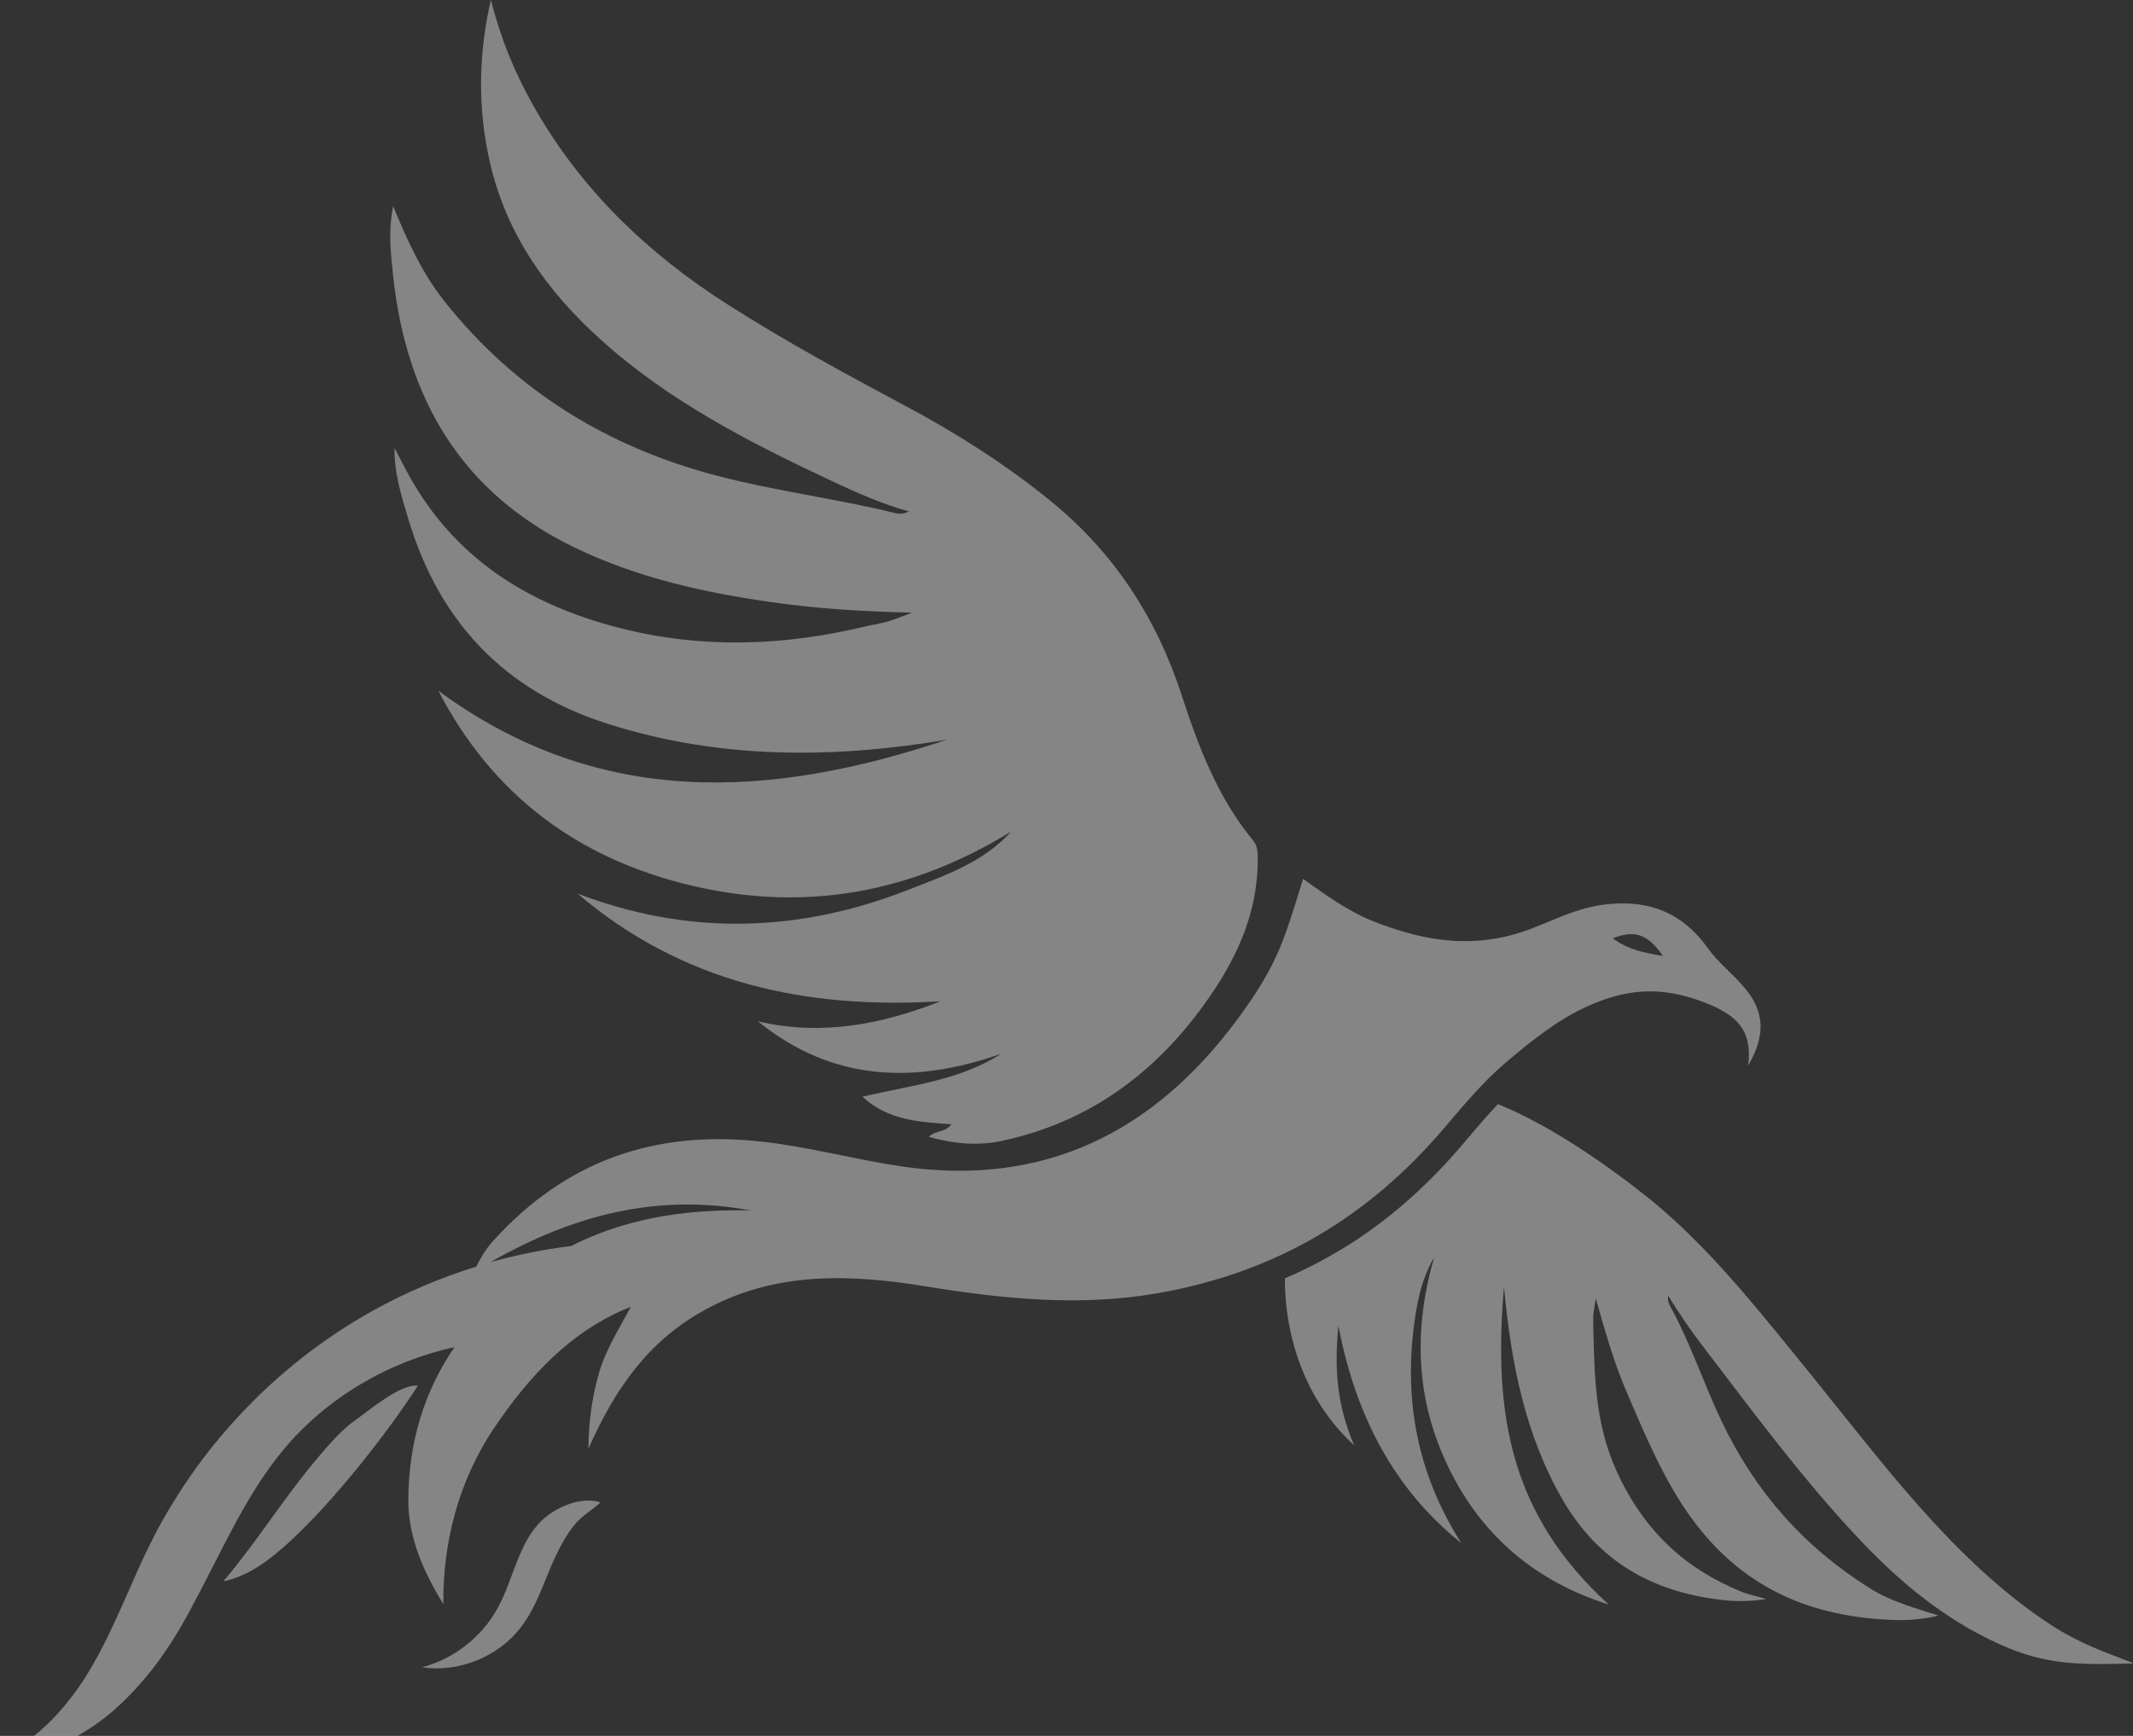 <svg width="688" height="560" viewBox="0 0 688 560" fill="none" xmlns="http://www.w3.org/2000/svg">
<rect x="0" y="0" width="688" height="560" fill="#333333" stroke="none"/>
<g clip-path="url(#clip0_9360_145)">
<path d="M179.03 502.34C175.555 509.975 173.157 518.247 168.067 524.903C160.725 534.495 148.05 539.634 136.108 537.872C146.337 535.181 155.391 528.133 160.481 518.834C165.669 509.437 167.137 497.691 174.968 490.301C179.421 486.141 187.595 482.617 193.663 484.672C191.021 487.217 187.741 488.881 185.294 491.916C182.847 494.95 180.743 498.67 179.079 502.34H179.03Z" fill="white" fill-opacity="0.4"/>
<path d="M305.643 238.592C268.74 244.808 232.083 245.004 195.866 233.453C162.781 222.882 141.687 200.662 131.752 167.577C129.5 160.089 127.151 152.65 127.249 144.526C129.354 148.441 131.311 152.503 133.612 156.321C148.784 181.722 172.129 195.523 200.026 202.62C226.503 209.374 252.981 208.395 279.361 202.032C281.661 201.494 284.059 201.152 286.311 200.515C288.513 199.879 290.617 198.949 294.19 197.628C278.137 197.285 263.602 196.355 249.213 194.3C227.238 191.216 205.654 186.42 185.539 176.729C148.784 159.061 131.018 128.473 126.809 88.977C126.075 81.929 125.145 74.832 126.809 66.512C131.556 78.013 136.254 88.194 143.253 97.052C166.158 125.977 195.964 144.281 231.496 153.531C250.24 158.425 269.523 160.823 288.366 165.424C289.639 165.718 291.009 166.109 293.162 164.983C284.206 162.487 276.424 158.964 268.643 155.342C241.92 142.813 215.736 129.452 193.614 109.434C176.436 93.92 163.466 75.713 158.132 52.857C154.02 35.287 154.265 17.668 158.327 -0.049C161.362 12.04 165.962 23.394 172.08 34.161C187.35 61.178 208.982 81.88 235.019 98.422C253.568 110.217 272.803 120.691 292.184 131.018C308.579 139.778 324.143 149.665 338.63 161.411C359.234 178.1 373.036 199.292 381.16 224.301C386.593 240.99 392.808 257.337 404.163 271.09C405.68 272.949 405.68 275.152 405.68 277.403C405.68 295.218 398.388 310.341 388.159 324.387C371.812 346.901 350.62 362.171 323.164 368.044C315.431 369.708 307.796 369.023 299.574 366.771C301.825 364.471 304.811 365.499 306.866 362.709C296.637 361.926 286.555 361.534 278.186 353.802C293.799 350.082 309.46 348.614 322.919 339.951C294.924 349.788 268.496 348.956 244.465 329.477C264.923 334.274 284.304 330.505 303.342 323.017C260.029 325.66 220.141 317.144 186.273 288.268C222.001 301.923 257.582 300.895 292.869 287.094C304.713 282.444 317.095 278.284 326.149 268.251C294.239 287.877 260.176 294.337 223.616 285.821C186.812 277.256 159.012 256.799 141.393 222.833C193.223 261.008 248.772 257.68 305.789 238.494L305.643 238.592Z" fill="white" fill-opacity="0.4"/>
<path d="M687.831 536.649C673.491 536.942 662.136 537.481 648.188 531.804C630.079 524.364 614.858 512.423 600.763 497.642C582.605 478.653 565.818 455.992 549.863 435.094C545.214 429.074 541.935 424.18 538.068 418.013C537.823 419.09 538.215 420.461 538.655 421.244C545.263 433.234 549.57 446.449 555.296 458.488C566.21 481.344 581.92 499.11 603.357 512.52C609.915 516.632 617.941 518.834 625.332 521.183C620.584 522.358 615.348 522.798 610.6 522.602C583.633 521.575 561.952 512.129 545.703 489.909C536.796 477.772 530.531 462.746 524.462 448.553C520.449 439.254 517.513 428.683 514.723 418.894C514.527 420.509 514.038 422.516 513.94 424.131C513.842 425.795 513.94 427.263 513.94 428.781C514.331 446.498 514.772 461.523 522.896 477.674C531.51 494.706 543.745 506.06 561.365 513.352C564.007 514.478 566.944 514.919 569.636 515.848C564.742 516.632 559.603 516.729 554.66 516.044C532.685 513.352 515.702 503.662 504.298 484.281C491.867 463.04 487.364 439.45 485.113 415.175C481.589 456.286 487.12 488.637 518.883 517.61C495.538 510.269 478.065 495.635 467.347 473.66C456.58 451.637 455.846 429.025 462.551 405.729C458.244 413.07 456.824 421.146 455.846 429.515C453.056 454.377 457.999 476.744 471.36 497.838C448.896 479.778 437.101 455.748 431.717 427.753C430.298 441.457 431.277 453.545 436.807 466.27C421.684 452.469 414.441 432.5 414.441 412.385C419.286 410.33 423.984 408.029 428.536 405.435C431.473 403.771 434.409 402.058 437.199 400.199C449.826 391.878 461.327 381.503 471.899 369.023C475.422 364.862 479.142 360.409 483.155 356.2C500.04 362.905 519.47 376.609 532.097 386.788C543.207 395.794 553.289 406.365 563.616 418.503C575.802 432.843 589.8 450.56 602.182 465.928C619.606 487.462 638.693 509.388 661.745 524.315C670.946 530.237 678.091 532.636 687.88 536.453L687.831 536.649Z" fill="white" fill-opacity="0.4"/>
<path d="M562.197 318.074C558.477 313.767 554.121 310.439 550.989 306.034C542.767 294.484 532.293 290.422 518.981 291.645C506.452 292.771 497.74 299.28 486.092 302.021C471.018 305.594 457.167 302.804 442.876 297.176C434.801 293.946 427.361 288.562 420.314 283.521C414.196 303.049 412.532 310.635 399.073 328.89C372.4 364.911 337.063 383.216 290.373 376.217C275.299 373.966 260.567 369.903 245.689 368.288C211.038 364.422 182.211 374.553 158.817 400.59C156.81 402.792 155.048 405.778 153.58 408.617C142.128 412.189 131.067 416.839 120.544 422.663C94.067 437.346 71.504 459.027 55.745 484.868C53.298 488.833 51.047 492.846 48.991 496.957C47.914 499.11 46.837 501.362 45.761 503.613C45.663 503.809 45.614 503.907 45.565 504.102C44.586 506.256 43.558 508.458 42.629 510.661C38.762 519.323 35.042 528.084 30.344 536.355C28.191 540.222 25.792 543.941 23.052 547.465C16.885 555.589 9.299 562.539 0.049 566.601C9.935 566.797 19.234 563.714 27.554 558.477C27.995 558.232 28.435 557.939 28.876 557.645C28.876 557.645 28.974 557.645 29.023 557.547C33.476 554.659 37.636 551.136 41.454 547.22C42.482 546.193 43.558 545.116 44.488 543.99C44.488 543.99 44.586 543.892 44.635 543.843C47.621 540.515 50.459 536.942 52.955 533.272C53.983 531.755 55.011 530.237 55.941 528.72C58.045 525.441 59.954 522.015 61.814 518.589V518.491C71.211 501.264 78.846 482.862 91.375 467.739C105.372 450.902 125.243 439.254 146.581 434.605C136.989 448.602 131.752 464.998 131.703 484.183C131.703 496.223 136.793 507.382 143.008 517.513C142.764 497.348 148.147 477.576 159.013 461.229C170.661 443.806 184.364 429.123 203.452 421.586C199.585 428.879 195.23 435.584 193.027 443.512C190.825 451.441 189.846 459.272 189.797 467.347C198.166 448.455 208.786 432.794 227.189 422.663C249.947 410.036 274.32 410.966 299.133 415.077C323.947 419.09 348.712 421.537 373.476 417.181C411.308 410.525 441.31 392.857 466.172 363.492C471.948 356.738 478.212 349.152 485.504 342.936C493.286 336.329 502.047 329.184 511.688 324.779C524.756 318.808 535.964 318.123 549.423 323.262C559.945 327.275 565.329 332.022 563.861 343.768C569.342 334.323 569.587 326.345 562.245 318.123L562.197 318.074ZM239.865 390.459C220.239 390.214 201.396 393.2 184.218 401.96C175.457 403.037 166.794 404.799 158.229 407.148C184.462 392.172 211.772 384.733 242.41 390.557C241.627 390.557 240.697 390.459 239.865 390.41V390.459ZM520.204 302.706C527.741 299.623 531.901 301.923 536.355 308.383C530.433 307.405 525.099 306.328 520.204 302.706Z" fill="white" fill-opacity="0.4"/>
<path d="M72.043 510.122C80.363 508.458 87.361 502.928 93.626 497.153C107.379 484.526 124.655 462.746 134.786 447.036C129.207 446.351 119.223 454.867 114.671 458.097C110.119 461.327 106.4 465.683 102.778 469.941C91.766 482.862 83.055 497.153 72.091 510.073L72.043 510.122Z" fill="white" fill-opacity="0.4"/>
</g>
<defs>
<clipPath id="clip0_9360_145">
<rect width="687.831" height="662.332" fill="white"/>
</clipPath>
</defs>
</svg>
